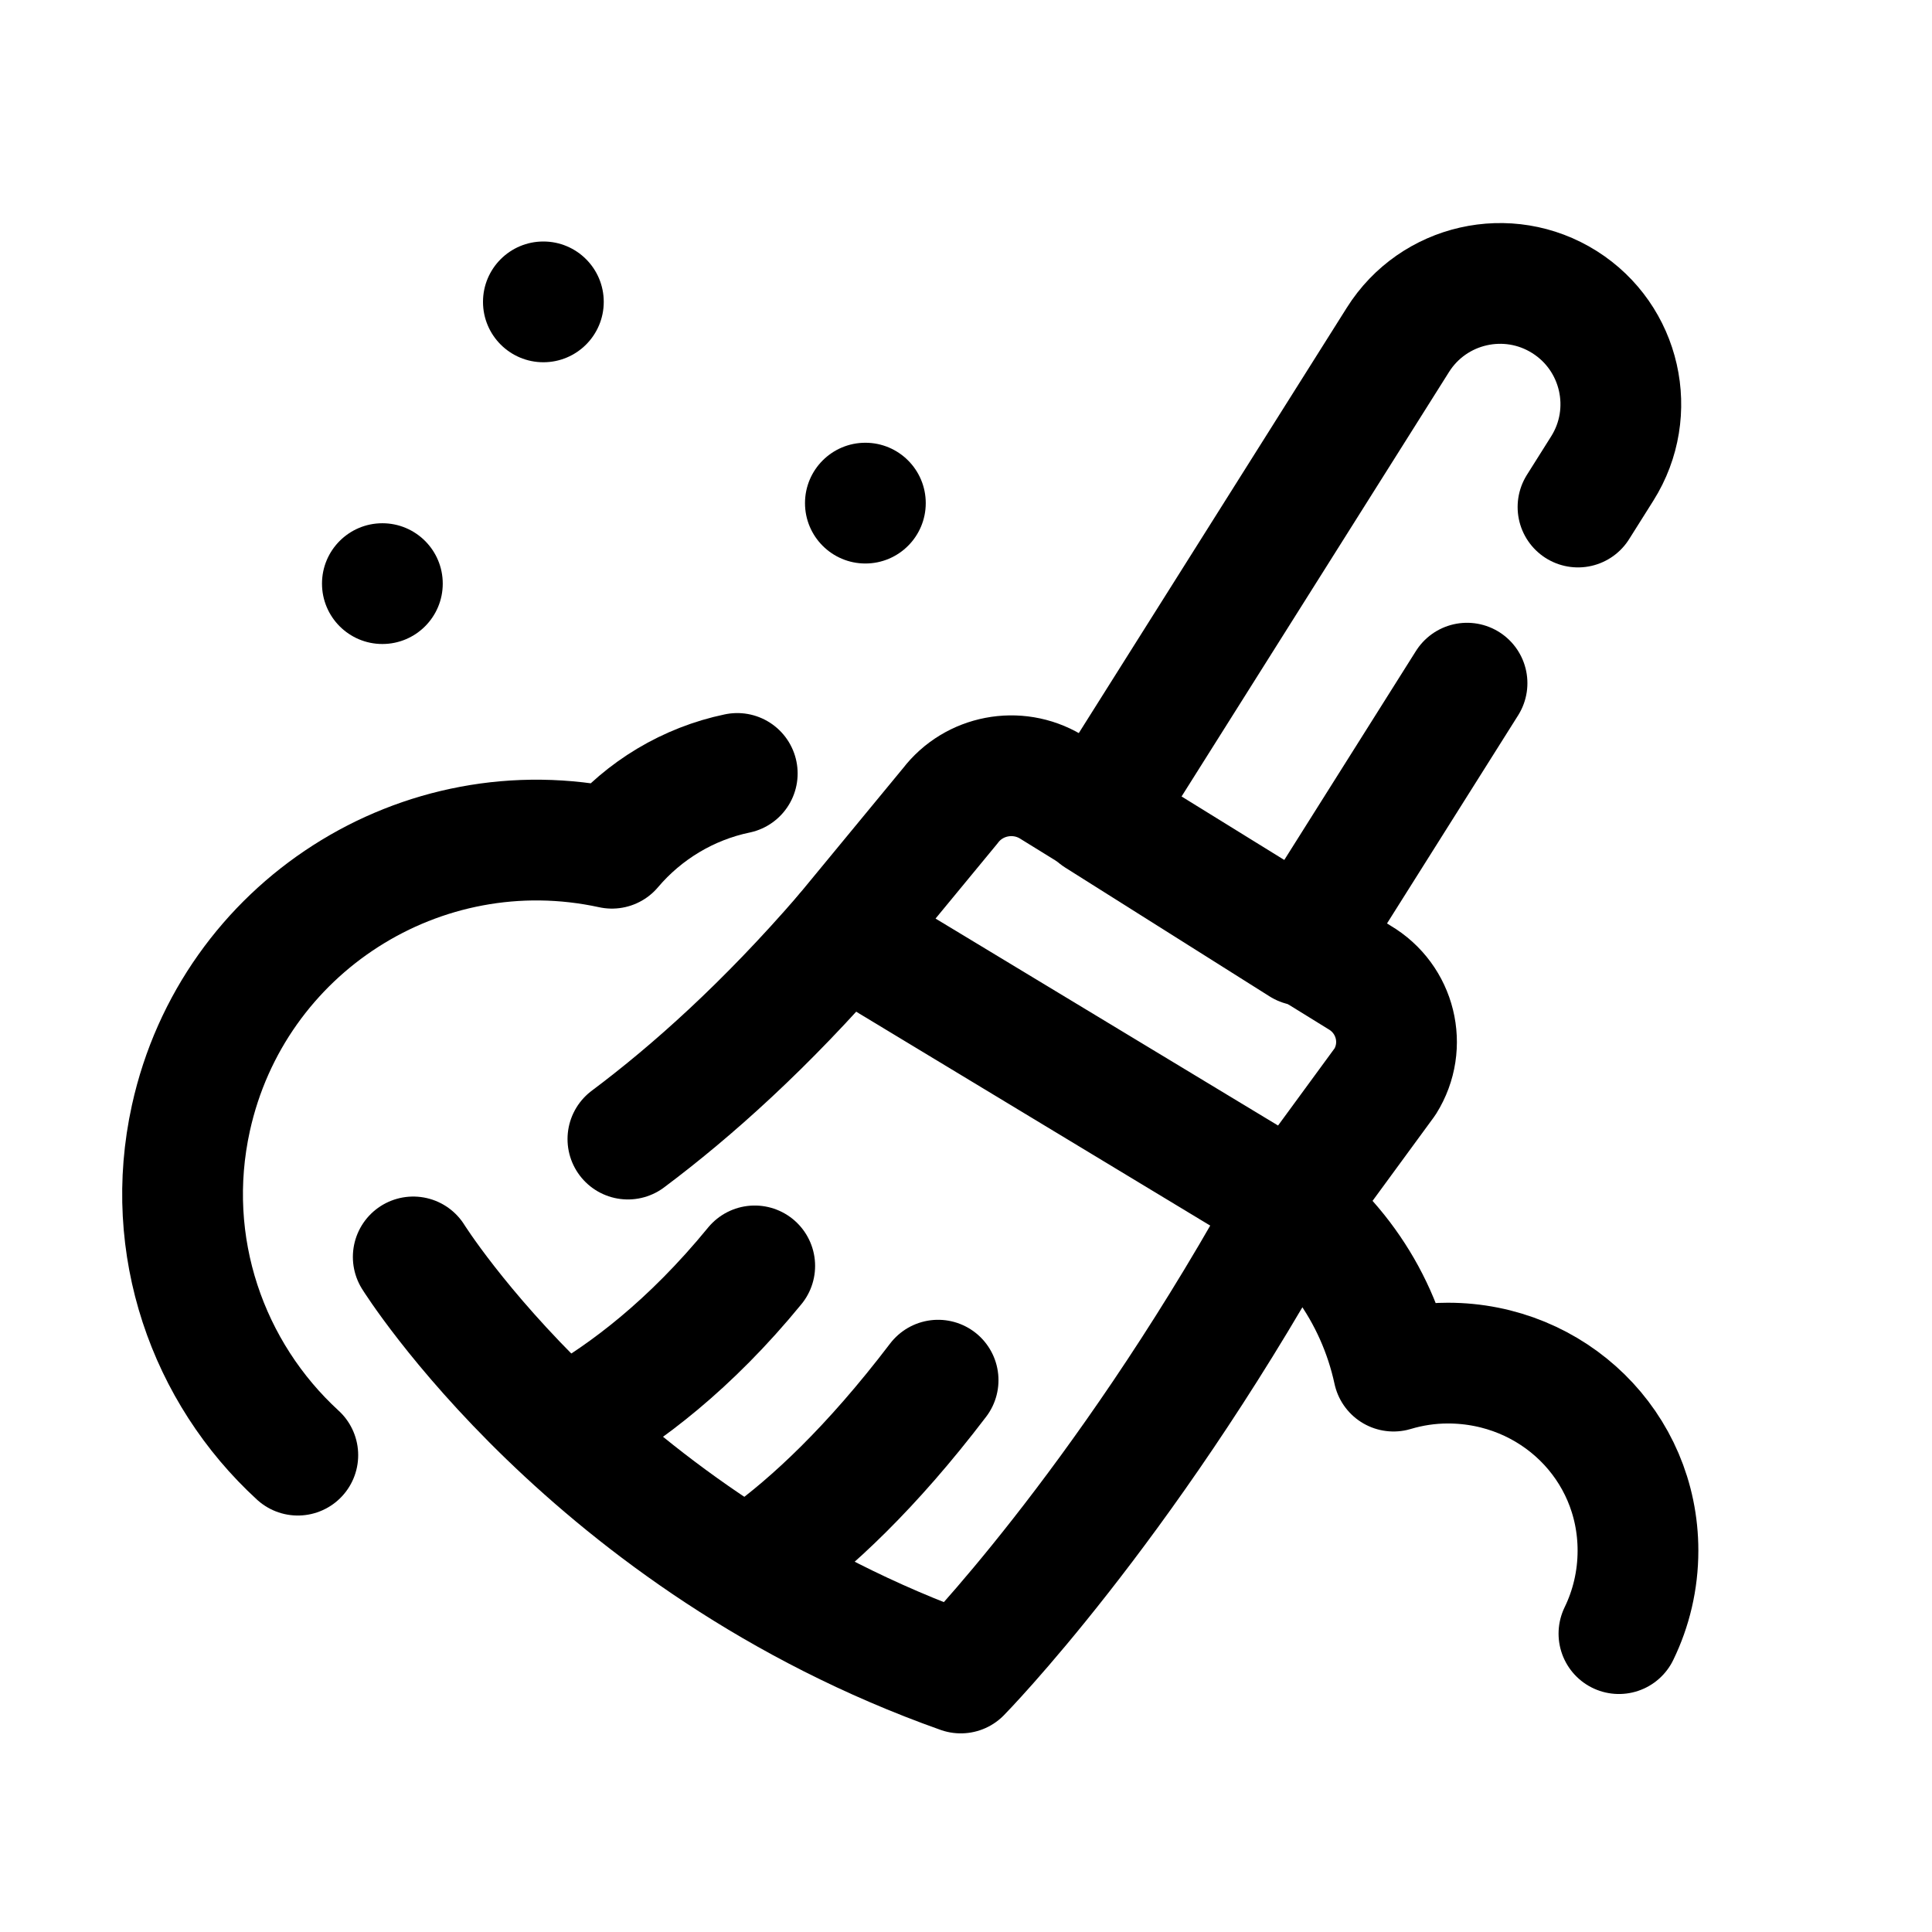 <svg xmlns="http://www.w3.org/2000/svg"  viewBox="0 0 48 48" width="96px" height="96px"><path fill="none" stroke="#000" stroke-linecap="round" stroke-linejoin="round" stroke-miterlimit="10" stroke-width="3" d="M40.222,40.587c0.303-0.623,0.473-1.323,0.473-2.063c0-2.608-2.114-4.658-4.722-4.658	c-0.47,0-0.923,0.071-1.351,0.199c-0.425-1.964-1.632-3.586-3.297-4.629"/><path fill="none" stroke="#000" stroke-linecap="round" stroke-linejoin="round" stroke-miterlimit="10" stroke-width="3" d="M18.317,19.216c-1.214,0.253-2.313,0.912-3.114,1.858c-4.736-1.03-9.416,1.966-10.46,6.703	c-0.7,3.176,0.419,6.325,2.656,8.376"/><path fill="none" stroke="#000" stroke-linecap="round" stroke-linejoin="round" stroke-miterlimit="10" stroke-width="3" d="M10.267,31.228c0,0,4.414,7.076,13.603,10.337c0,0,3.967-4.038,7.961-11.181"/><path fill="none" stroke="#000" stroke-linecap="round" stroke-linejoin="round" stroke-miterlimit="10" stroke-width="3" d="M20.981,23.207c-1.952,2.26-3.793,3.905-5.381,5.093"/><path fill="none" stroke="#000" stroke-linecap="round" stroke-miterlimit="10" stroke-width="3" d="M14.238,35.36c1.302-0.738,2.905-1.944,4.513-3.909"/><path fill="none" stroke="#000" stroke-linecap="round" stroke-miterlimit="10" stroke-width="3" d="M18.981,38.698c1.173-0.847,2.654-2.212,4.326-4.408"/><path fill="none" stroke="#000" stroke-linecap="round" stroke-linejoin="round" stroke-miterlimit="10" stroke-width="3" d="M20.981,23.207l2.63-3.189c0.584-0.764,1.658-0.97,2.49-0.478l7.674,4.743c0.907,0.536,1.193,1.699,0.638,2.587	l-2.261,3.087L20.981,23.207z"/><circle cx="13.5" cy="7.5" r="1.5"/><circle cx="21.5" cy="12.5" r="1.5"/><circle cx="9.5" cy="14.5" r="1.5"/><path fill="none" stroke="#000" stroke-linecap="round" stroke-linejoin="round" stroke-miterlimit="10" stroke-width="3" d="M36.448,16.973l-4.104,6.514l-5.076-3.199l7.463-11.845c0.883-1.402,2.736-1.822,4.137-0.939l0,0	c1.402,0.883,1.822,2.736,0.939,4.137l-0.602,0.956"/></svg>